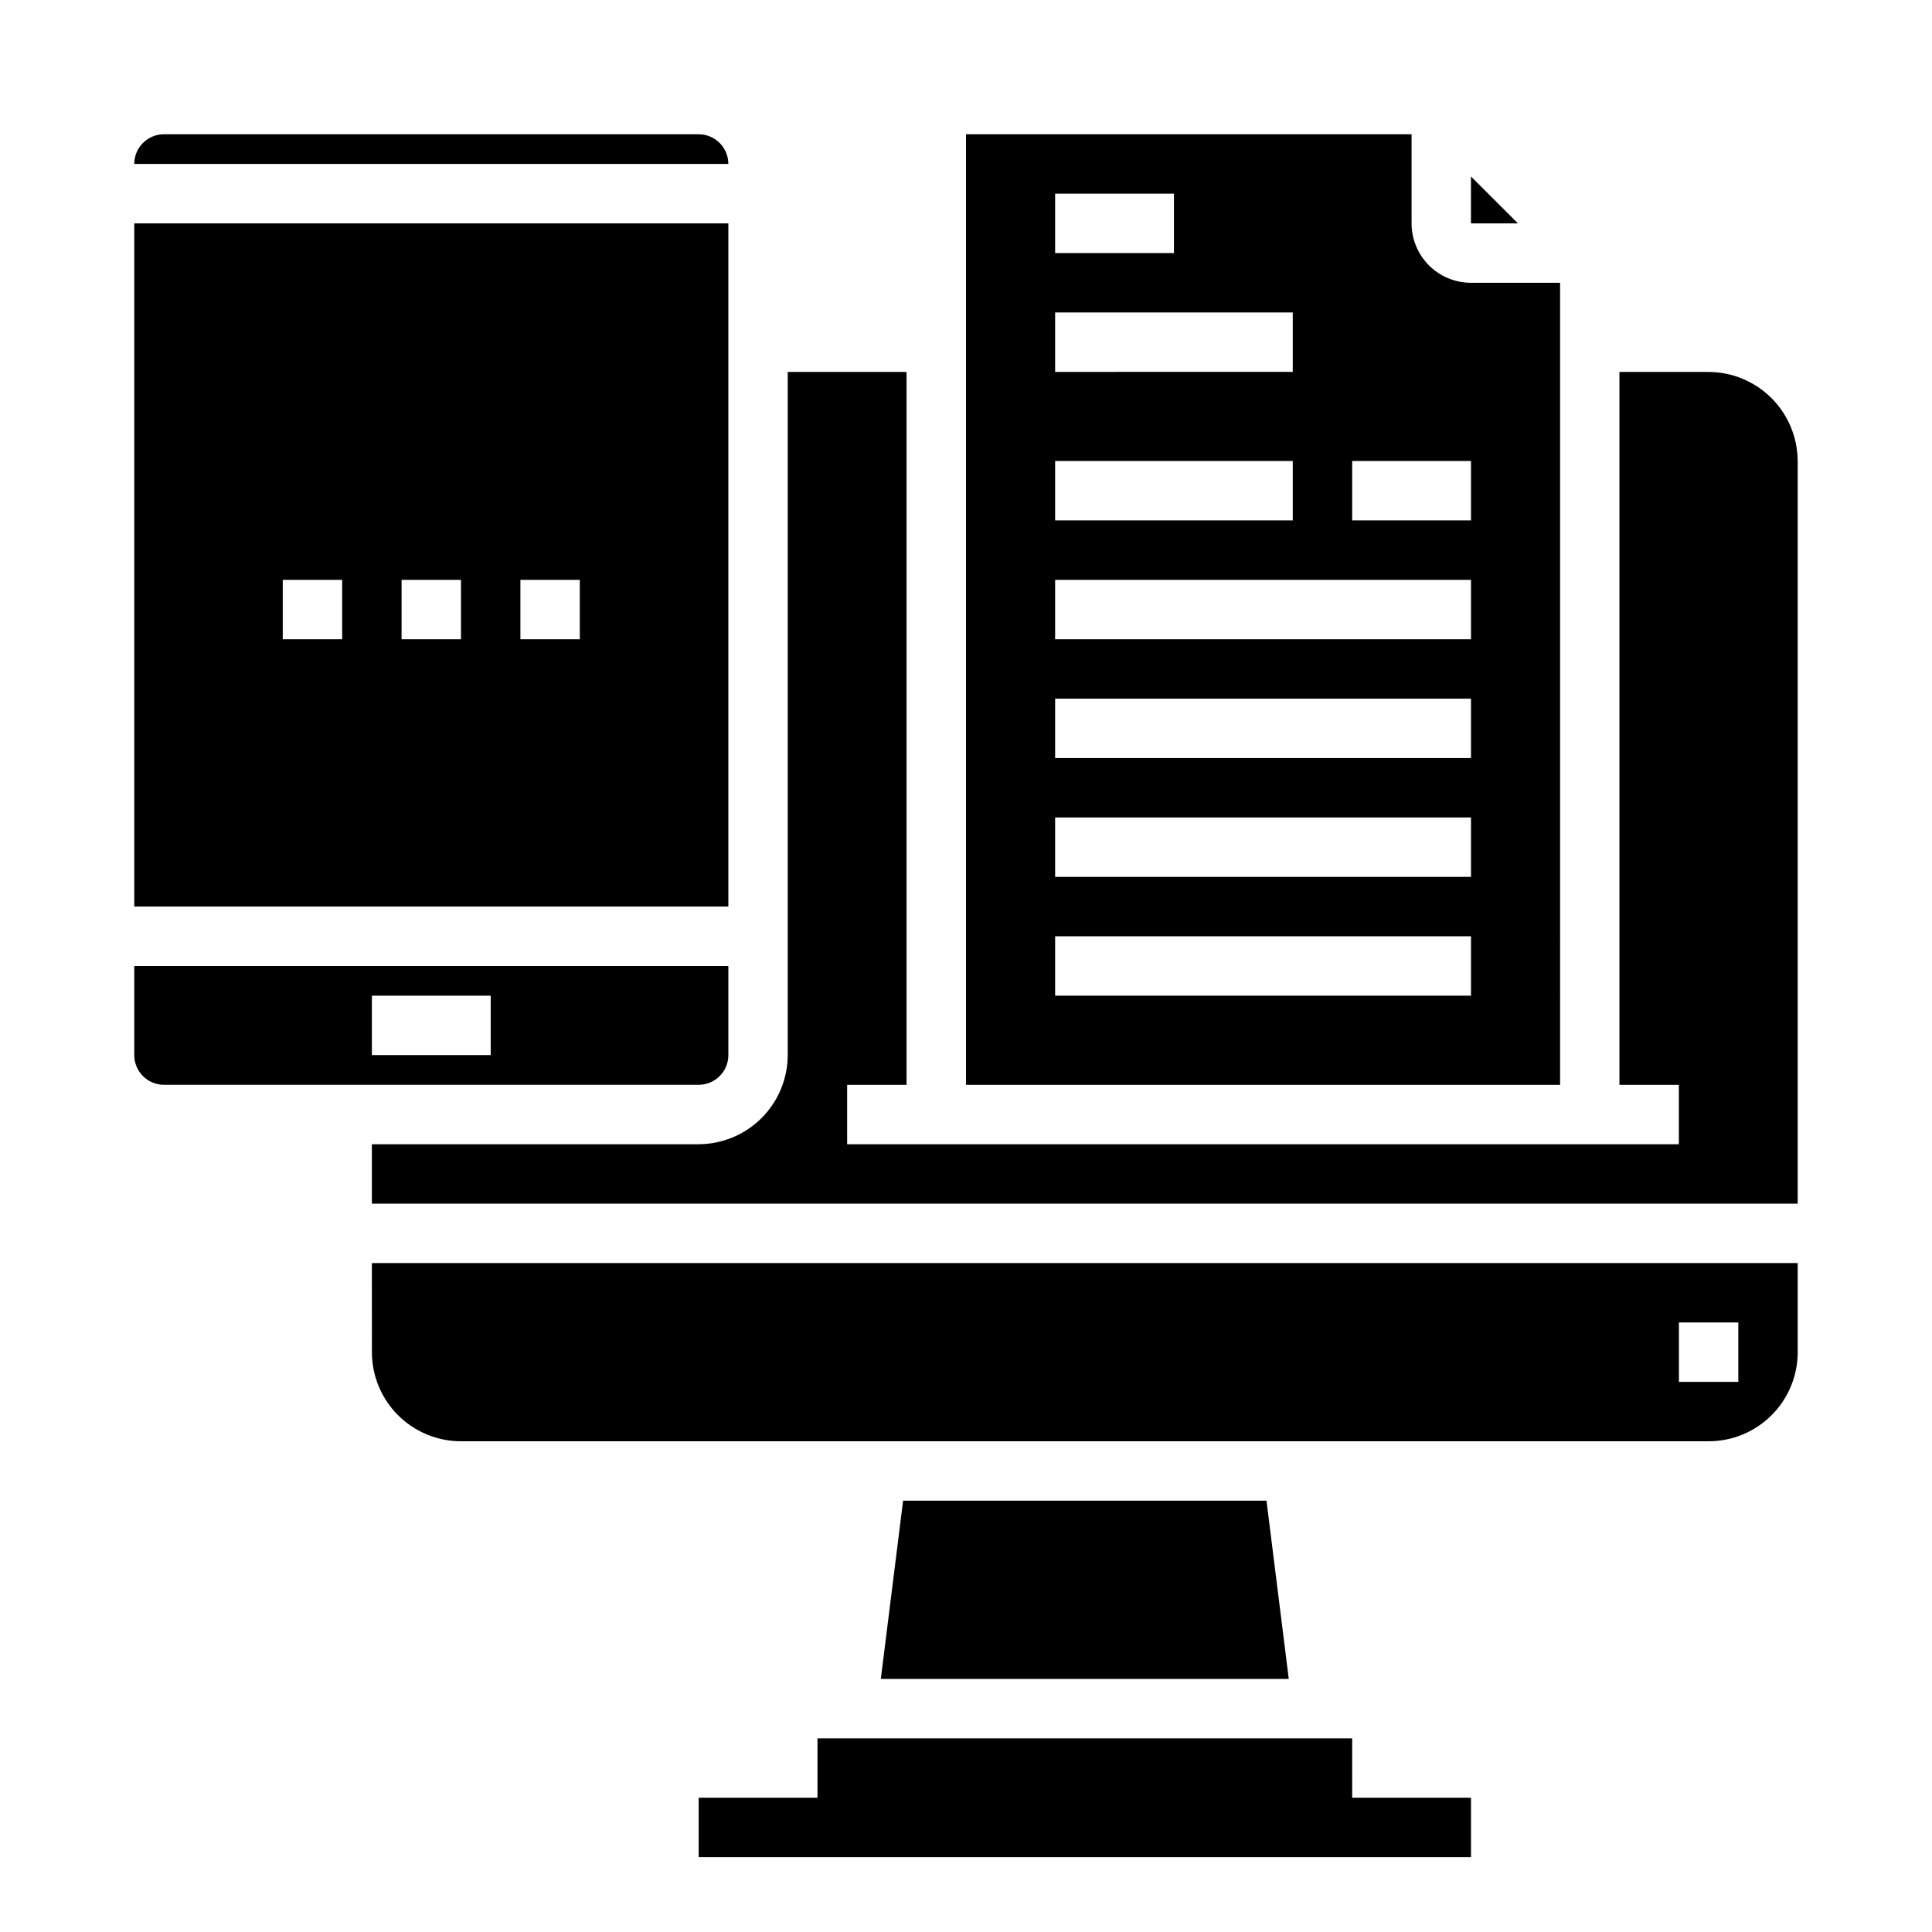 <?xml version="1.0" encoding="UTF-8"?>
<!-- Uploaded to: SVG Repo, www.svgrepo.com, Generator: SVG Repo Mixer Tools -->
<svg fill="#000000" width="800px" height="800px" version="1.1" viewBox="144 144 512 512" xmlns="http://www.w3.org/2000/svg">
 <g>
  <path d="m557.44 218.94h-23.613c-4.176 0-8.18-1.656-11.133-4.609s-4.613-6.957-4.613-11.133v-23.617h-118.08v251.91h157.44zm-133.82-23.617h31.488v15.746h-31.488zm0 31.488h62.977v15.742l-62.977 0.004zm0 39.359h62.977v15.742l-62.977 0.004zm110.21 141.7h-110.21v-15.746h110.21zm0-31.488h-110.21v-15.746h110.21zm0-31.488h-110.21v-15.746h110.21zm0-31.488h-110.21v-15.742h110.21zm0-31.488h-31.488v-15.742h31.488z"/>
  <path d="m337.02 423.61v-23.613h-157.44v23.617-0.004c0 2.09 0.828 4.09 2.305 5.566 1.477 1.477 3.481 2.309 5.566 2.309h141.7c2.09 0 4.094-0.832 5.566-2.309 1.477-1.477 2.309-3.477 2.309-5.566zm-62.977 0h-31.488v-15.742h31.488z"/>
  <path d="m620.41 266.18v196.8h-377.86v-15.746h86.59c6.258-0.02 12.254-2.512 16.68-6.938s6.918-10.422 6.938-16.68v-181.05h31.488v188.93h-15.742v15.742h220.41v-15.742h-15.742v-188.93h23.617c6.258 0.02 12.25 2.512 16.676 6.938 4.426 4.426 6.922 10.422 6.938 16.68z"/>
  <path d="m329.15 179.58h-141.7c-4.348 0-7.871 3.523-7.871 7.871h157.44c0-2.086-0.832-4.09-2.309-5.566-1.473-1.477-3.477-2.305-5.566-2.305z"/>
  <path d="m337.02 203.2h-157.44v181.05h157.44zm-102.34 110.21h-15.746v-15.742h15.742zm31.488 0h-15.746v-15.742h15.742zm31.488 0h-15.746v-15.742h15.742z"/>
  <path d="m383.33 541.7-5.902 47.23h108.11l-5.902-47.23z"/>
  <path d="m502.34 604.67h-141.7v15.742h-31.488v15.746h204.68v-15.746h-31.488z"/>
  <path d="m533.82 190.76v12.438h12.453z"/>
  <path d="m242.56 502.34c0 6.262 2.488 12.27 6.918 16.699 4.426 4.426 10.434 6.914 16.699 6.914h330.62c6.262 0 12.27-2.488 16.699-6.914 4.426-4.43 6.914-10.438 6.914-16.699v-23.617h-377.86zm346.37-7.871h15.742v15.742h-15.742z"/>
 </g>
</svg>